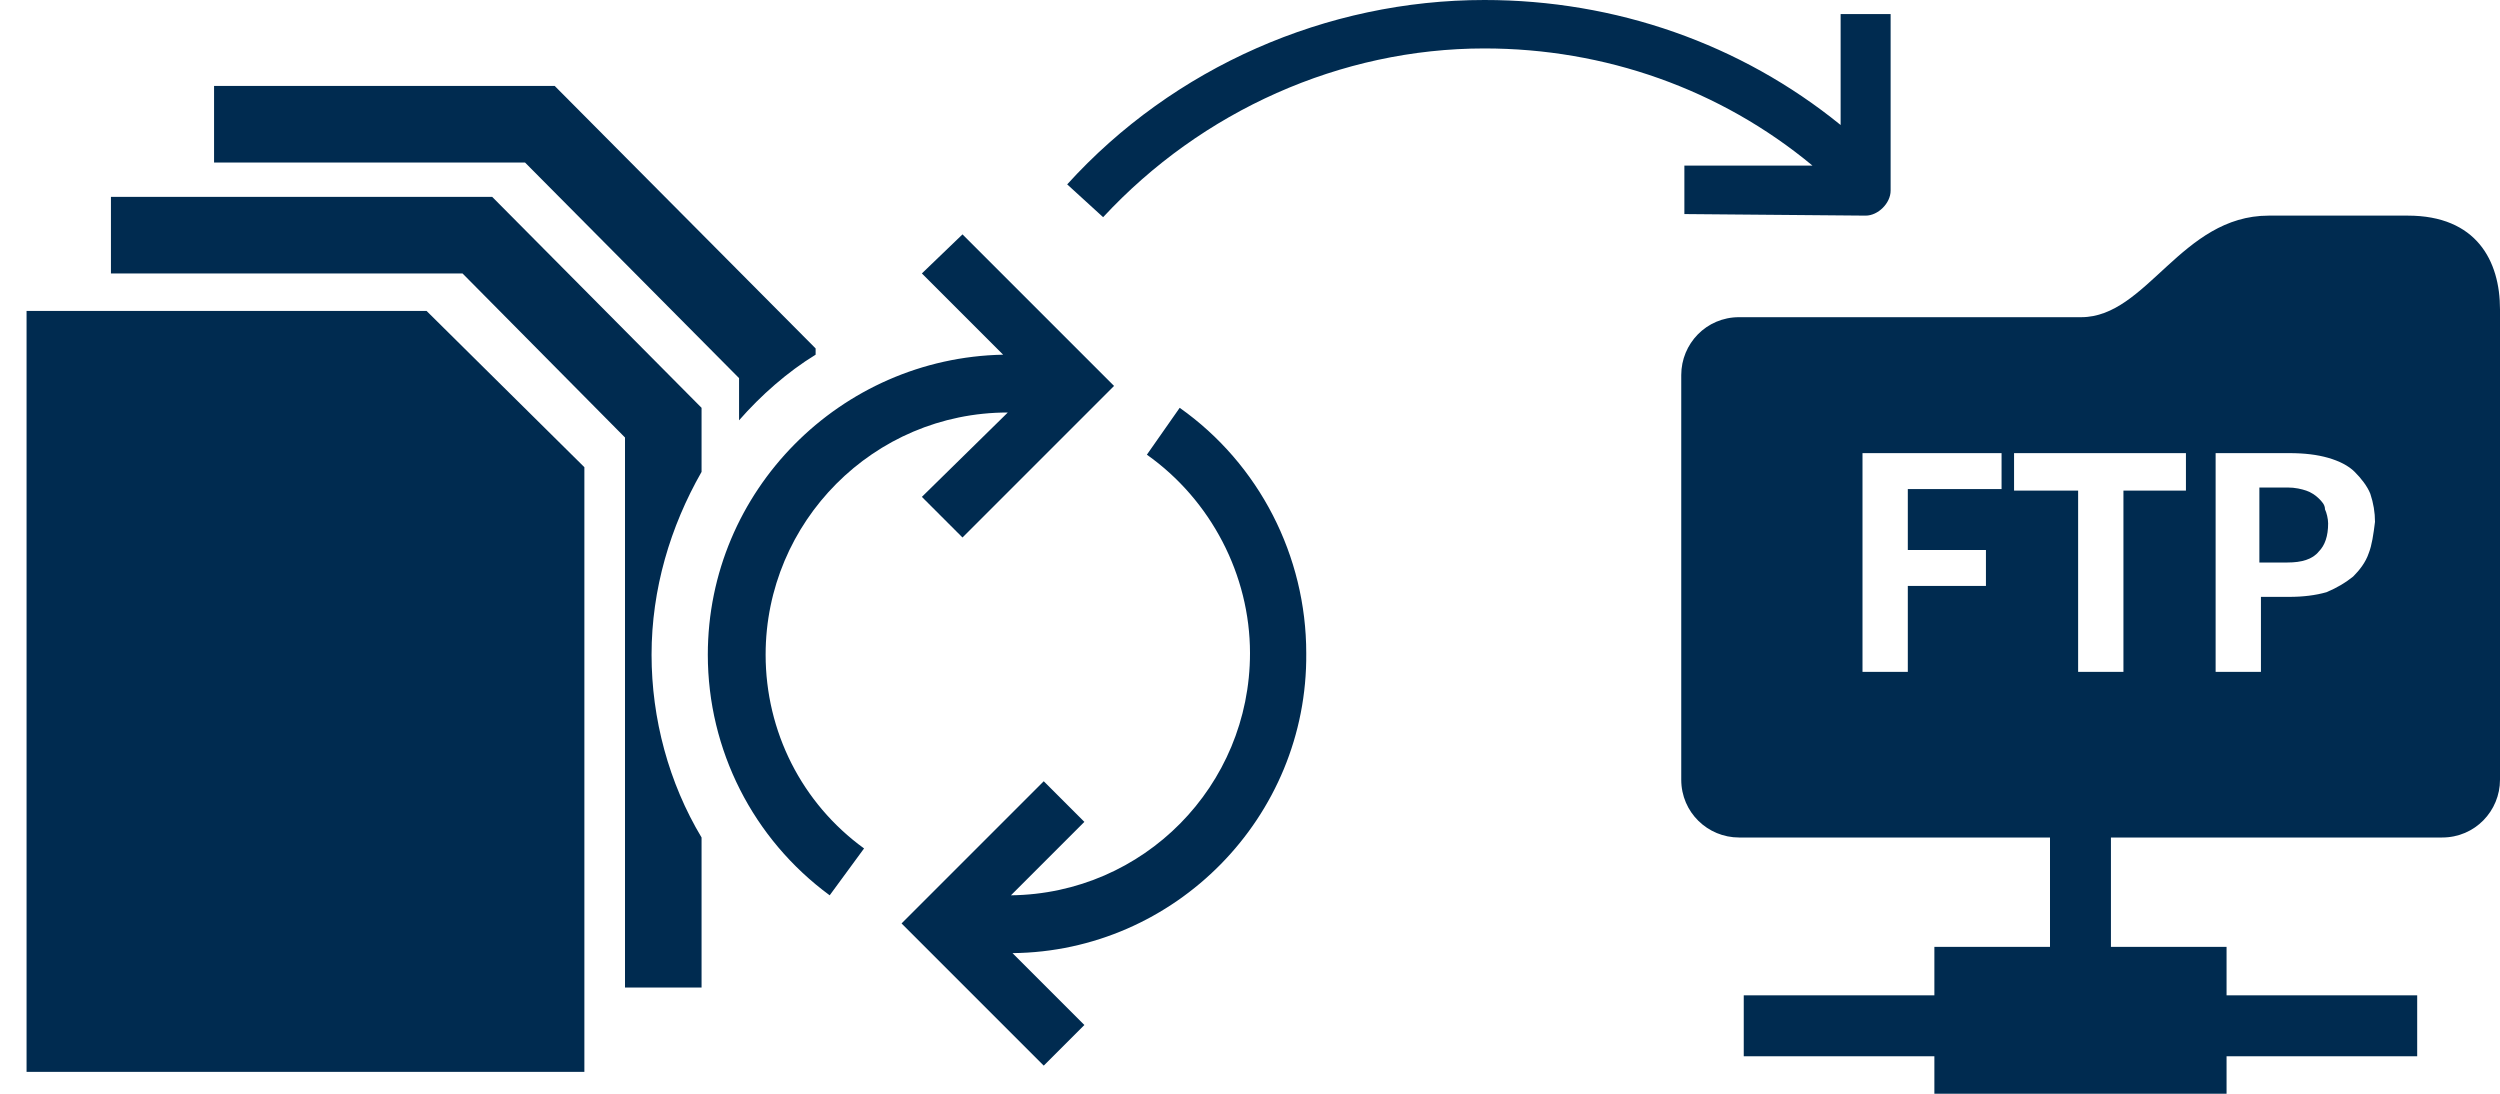 <?xml version="1.0" encoding="UTF-8"?>
<!-- Generator: Adobe Illustrator 17.1.0, SVG Export Plug-In . SVG Version: 6.00 Build 0)  -->
<svg xmlns="http://www.w3.org/2000/svg" xmlns:xlink="http://www.w3.org/1999/xlink" version="1.1" id="Layer_1" x="0px" y="0px" viewBox="0 0 160 70" xml:space="preserve" style="width: 160px; height: 70px">
<path fill="#002B50" d="M117.8,0.9V8c-6.4-5.2-14.4-8-22.8-8C84.9,0,75.1,4.3,68.3,11.8l2.3,2.1C76.9,7.1,85.8,3.1,95,3.1  c7.7,0,15.1,2.6,21,7.5l-8.2,0l0,3.1l11.6,0.1c0,0,0,0,0,0c0.4,0,0.8-0.2,1.1-0.5c0.3-0.3,0.5-0.7,0.5-1.1V0.9H117.8z"></path>
<g>
	<path fill="#002B50" d="M148.4,31.9c-0.2-0.2-0.5-0.4-0.8-0.5c-0.3-0.1-0.7-0.2-1.2-0.2h-1.8V36h1.8c0.9,0,1.6-0.2,2-0.7   c0.4-0.4,0.6-1,0.6-1.8c0-0.3-0.1-0.7-0.2-0.9C148.8,32.3,148.6,32.1,148.4,31.9z"></path>
	<path fill="#002B50" d="M160,19.8c0-3.1-1.5-6-5.9-6h-8.9c-5.6,0-7.8,6.5-12,6.5l-1.5,0h-20.4c-2.1,0-3.7,1.7-3.7,3.7v25.9   c0,2.1,1.7,3.7,3.7,3.7h19.9v7h-7.4v3.1h-12.2v3.9h12.2v2.6h18.7v-2.6h12.2v-3.9h-12.2v-3.1h-7.4v-7h21.2c2.1,0,3.7-1.7,3.7-3.7   L160,19.8z M128.1,31.3h-6v3.9h5v2.3h-5V43h-2.9V29h8.9V31.3z M140,31.4h-4.1V43H133V31.4h-4.1V29h11V31.4z M151.6,35.4   c-0.2,0.6-0.6,1.1-1,1.5c-0.5,0.4-1,0.7-1.7,1c-0.7,0.2-1.5,0.3-2.4,0.3h-1.8V43h-2.9V29h4.7c1,0,1.8,0.1,2.5,0.3   c0.7,0.2,1.3,0.5,1.7,0.9c0.4,0.4,0.8,0.9,1,1.4c0.2,0.6,0.3,1.2,0.3,1.8C151.9,34.2,151.8,34.9,151.6,35.4z"></path>
</g>
<path fill="#002B50" d="M64.8,61l4.6,4.6l-2.6,2.6l-9.1-9.1l9.1-9.1l2.6,2.6l-4.7,4.7c8.5-0.1,15.3-7,15.3-15.5  c0-5-2.5-9.8-6.6-12.7l2.1-3c5.1,3.6,8.1,9.5,8.1,15.7C83.7,52.3,75.2,60.9,64.8,61z M49,41.9c0-8.5,6.9-15.5,15.5-15.5L59,31.8  l2.6,2.6l9.7-9.7l-9.7-9.7L59,17.5l5.2,5.2c-10.4,0.2-18.9,8.7-18.9,19.2c0,6.1,2.9,11.8,7.8,15.4l2.2-3C51.3,51.4,49,46.8,49,41.9z   M47.3,24.2v2.7c1.4-1.6,3.1-3.1,4.9-4.2v-0.4L35.5,5.5H13.7v4.9h19.9L47.3,24.2z M1.7,19.9v48.7h35.7V29.9L27.3,19.9H1.7z   M41.7,41.9c0-4.2,1.2-8.2,3.2-11.7v-4.1L31.5,12.6H7.1v4.9h22.5L40,28v35.2h4.9v-9.6C42.8,50.1,41.7,46,41.7,41.9z"></path>
</svg>
